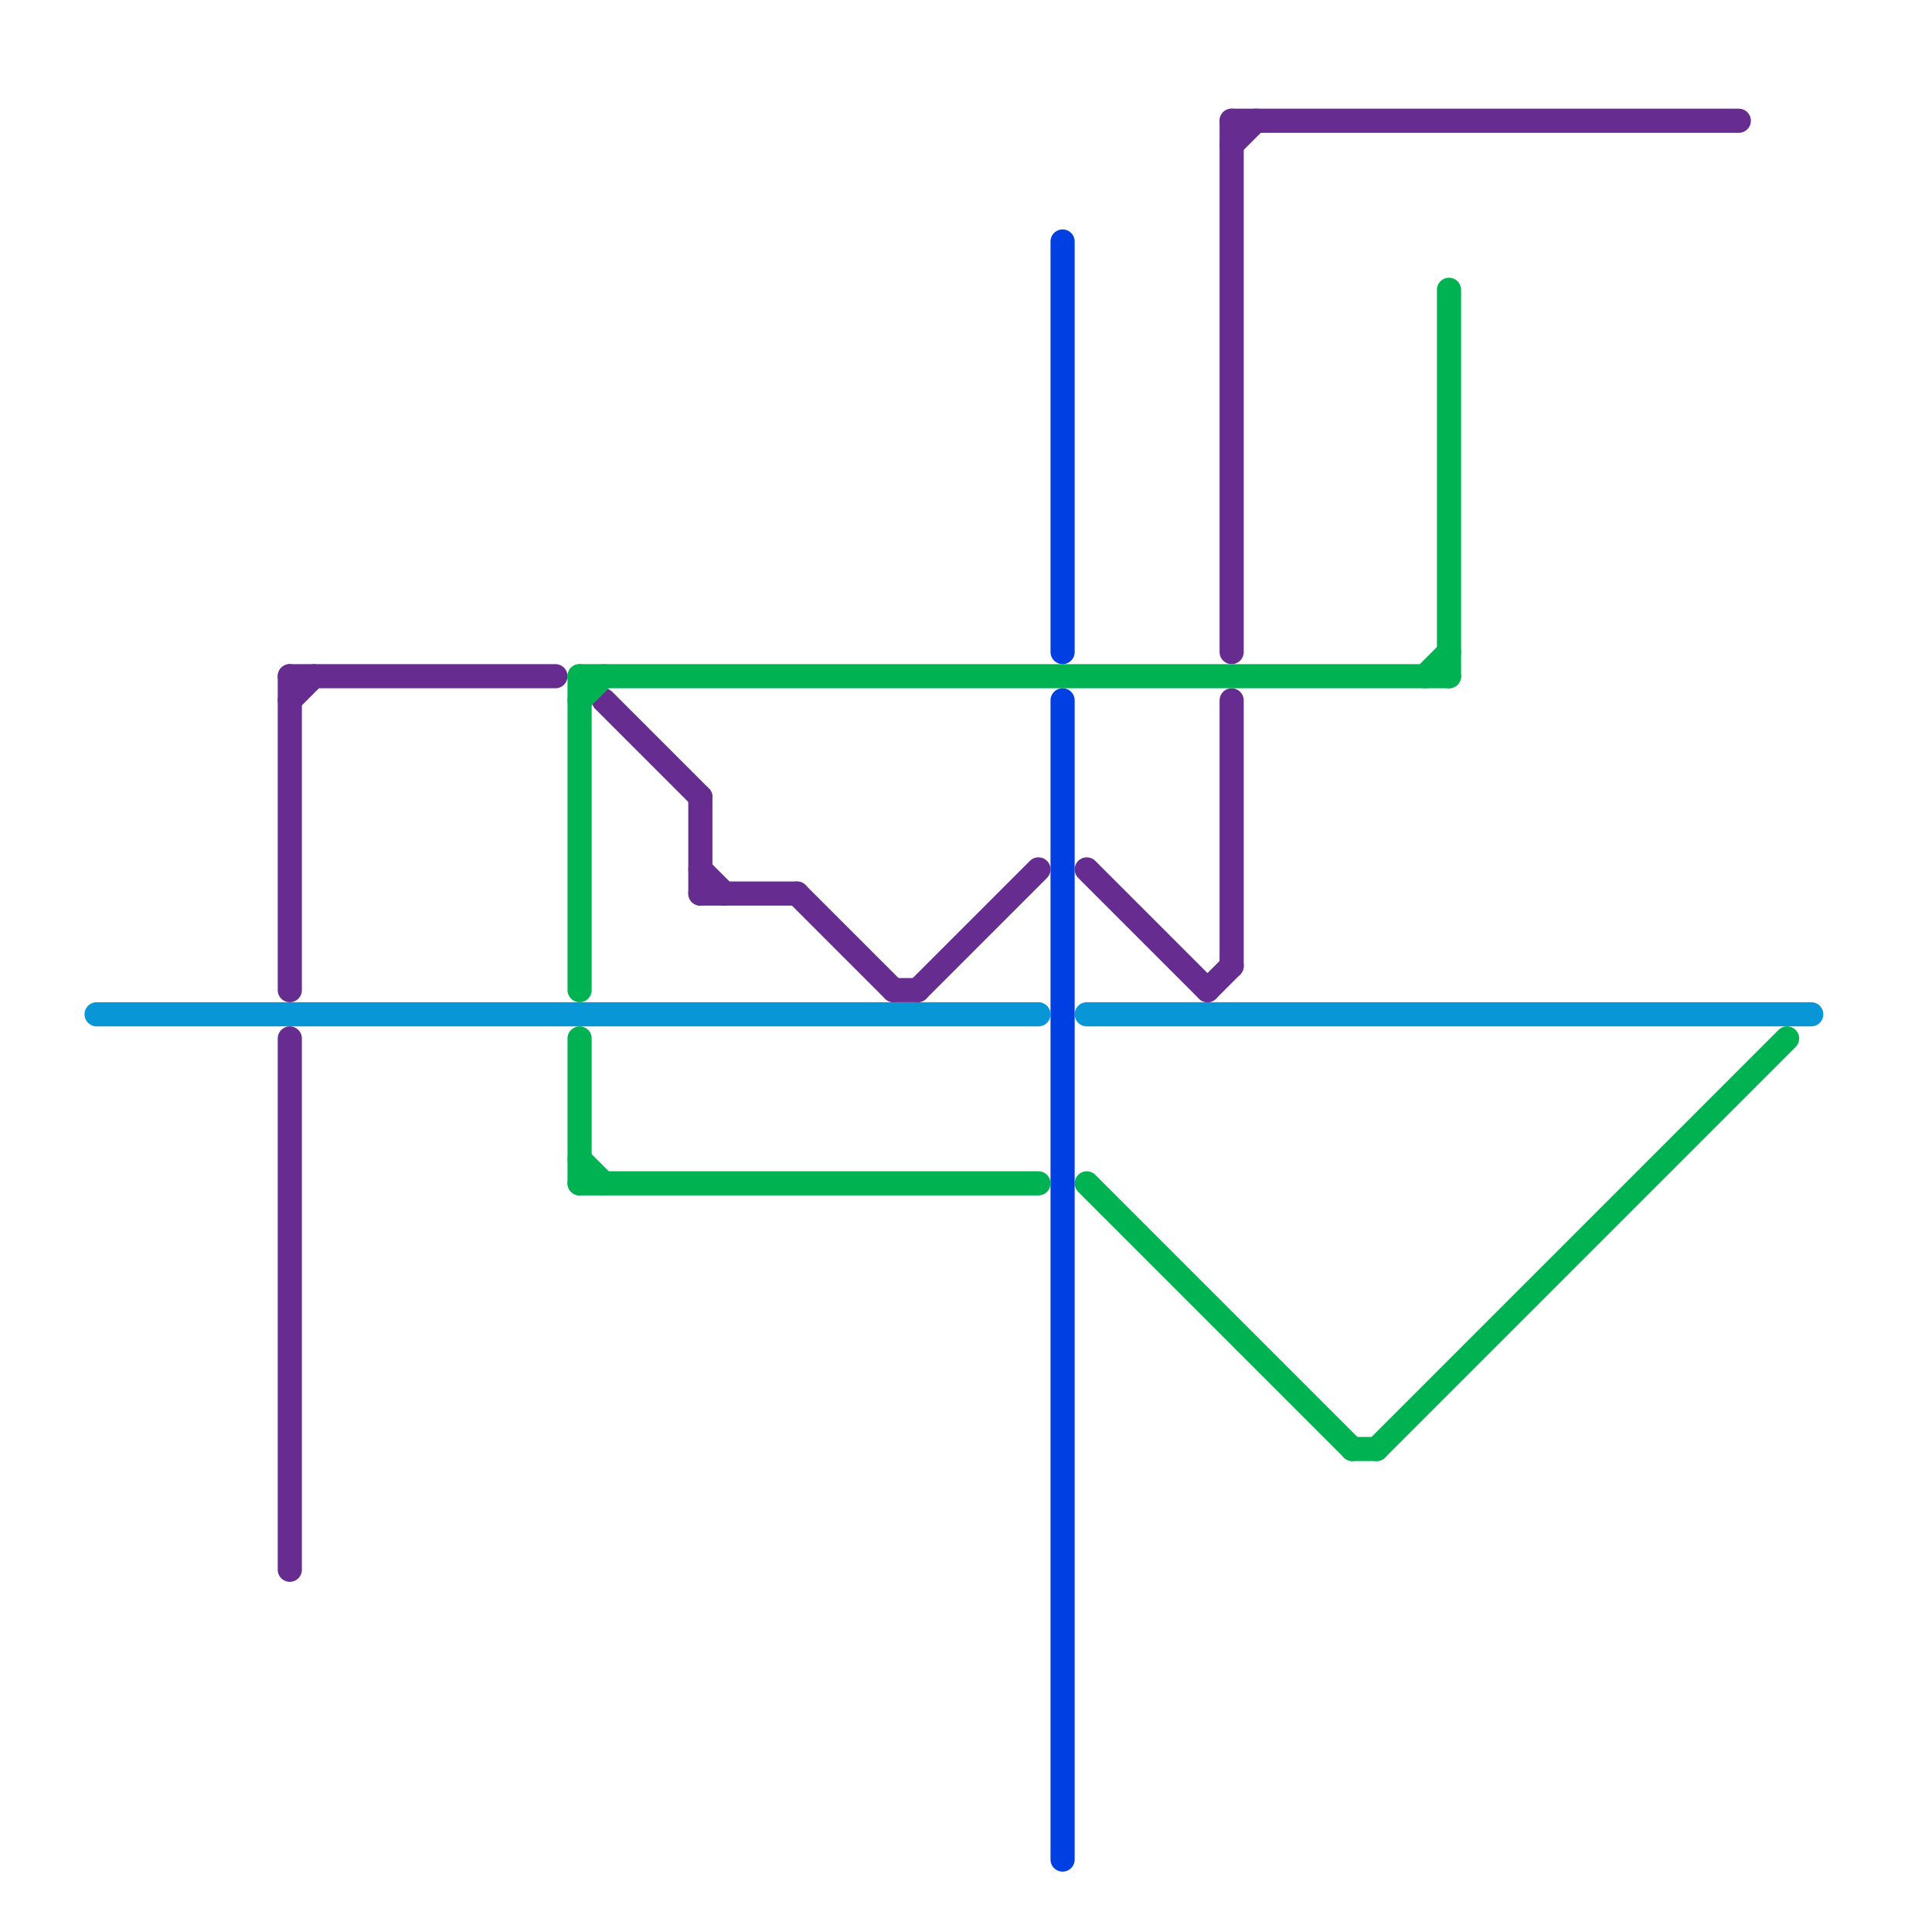 
<svg version="1.1" xmlns="http://www.w3.org/2000/svg" viewBox="0 0 80 80">
<style>text { font: 1px Helvetica; font-weight: 600; white-space: pre; dominant-baseline: central; } line { stroke-width: 1; fill: none; stroke-linecap: round; stroke-linejoin: round; } .c0 { stroke: #0896d7 } .c1 { stroke: #662c90 } .c2 { stroke: #00b251 } .c3 { stroke: #003fe2 }</style><defs><g id="wm-xf"><circle r="1.2" fill="#000"/><circle r="0.9" fill="#fff"/><circle r="0.6" fill="#000"/><circle r="0.3" fill="#fff"/></g><g id="wm"><circle r="0.6" fill="#000"/><circle r="0.3" fill="#fff"/></g></defs><line class="c0" x1="45" y1="42" x2="75" y2="42"/><line class="c0" x1="4" y1="42" x2="43" y2="42"/><line class="c1" x1="50" y1="41" x2="51" y2="40"/><line class="c1" x1="45" y1="36" x2="50" y2="41"/><line class="c1" x1="51" y1="5" x2="72" y2="5"/><line class="c1" x1="12" y1="28" x2="12" y2="41"/><line class="c1" x1="51" y1="29" x2="51" y2="40"/><line class="c1" x1="29" y1="33" x2="29" y2="37"/><line class="c1" x1="29" y1="37" x2="33" y2="37"/><line class="c1" x1="38" y1="41" x2="43" y2="36"/><line class="c1" x1="25" y1="29" x2="29" y2="33"/><line class="c1" x1="33" y1="37" x2="37" y2="41"/><line class="c1" x1="51" y1="5" x2="51" y2="27"/><line class="c1" x1="12" y1="29" x2="13" y2="28"/><line class="c1" x1="51" y1="6" x2="52" y2="5"/><line class="c1" x1="12" y1="43" x2="12" y2="65"/><line class="c1" x1="37" y1="41" x2="38" y2="41"/><line class="c1" x1="12" y1="28" x2="23" y2="28"/><line class="c1" x1="29" y1="36" x2="30" y2="37"/><line class="c2" x1="60" y1="12" x2="60" y2="28"/><line class="c2" x1="24" y1="29" x2="25" y2="28"/><line class="c2" x1="59" y1="28" x2="60" y2="27"/><line class="c2" x1="57" y1="60" x2="74" y2="43"/><line class="c2" x1="24" y1="48" x2="25" y2="49"/><line class="c2" x1="45" y1="49" x2="56" y2="60"/><line class="c2" x1="24" y1="28" x2="24" y2="41"/><line class="c2" x1="56" y1="60" x2="57" y2="60"/><line class="c2" x1="24" y1="28" x2="60" y2="28"/><line class="c2" x1="24" y1="43" x2="24" y2="49"/><line class="c2" x1="24" y1="49" x2="43" y2="49"/><line class="c3" x1="44" y1="10" x2="44" y2="27"/><line class="c3" x1="44" y1="29" x2="44" y2="77"/>
</svg>
